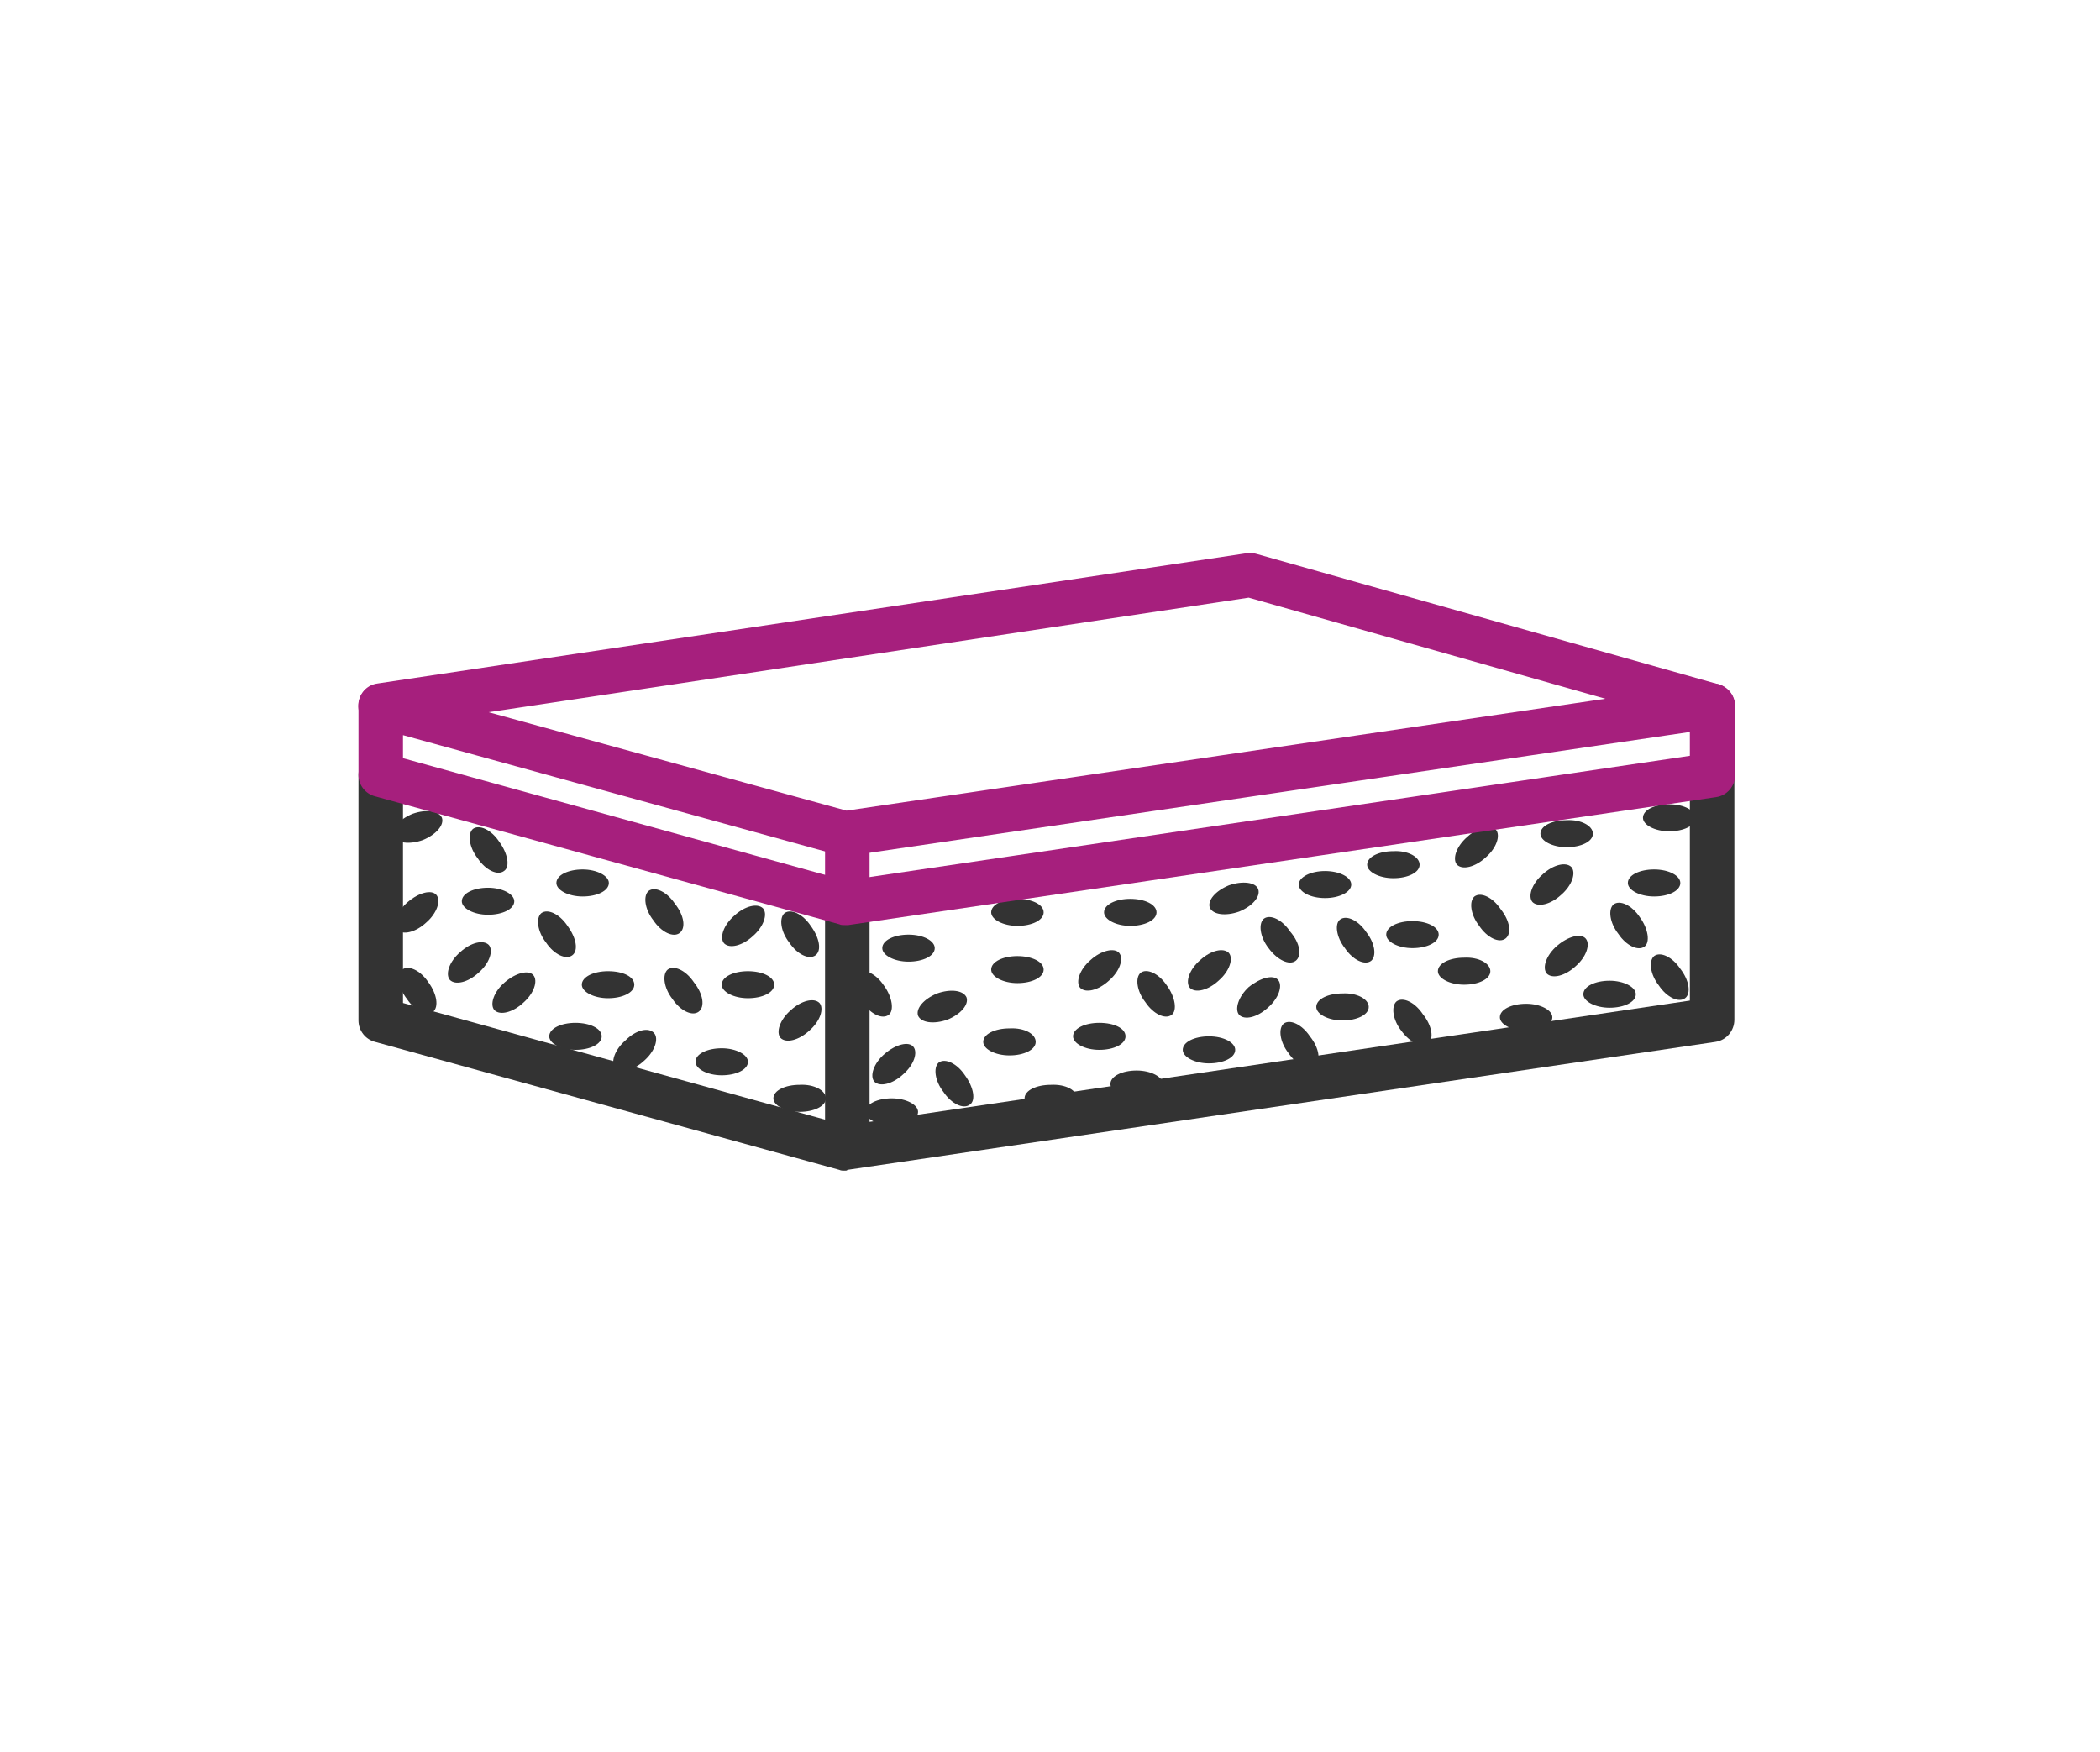 <?xml version="1.0" encoding="utf-8"?>
<!-- Generator: Adobe Illustrator 24.3.0, SVG Export Plug-In . SVG Version: 6.00 Build 0)  -->
<svg version="1.1" id="Laag_1" xmlns="http://www.w3.org/2000/svg" xmlns:xlink="http://www.w3.org/1999/xlink" x="0px" y="0px"
	 viewBox="0 0 264.2 220.5" style="enable-background:new 0 0 264.2 220.5;" xml:space="preserve">
<style type="text/css">
	.st0{fill:#333333;}
	.st1{fill:#A61F7D;}
</style>
<g>
	<g>
		<path class="st0" d="M428.1-27.3c-0.3,0-0.5,0-0.8-0.1l-57.9-16.7c-1.2-0.3-2-1.4-2-2.6l-0.3-11c0-1.5,1.2-2.8,2.7-2.8
			c1.5-0.1,2.8,1.2,2.8,2.7l0.2,9l55.4,16l106.6-16.3l0.2-9.4c0-1.5,1.2-2.8,2.8-2.7c1.5,0,2.7,1.3,2.7,2.8l-0.3,11.7
			c0,1.3-1,2.4-2.3,2.6L428.5-27.3C428.4-27.3,428.3-27.3,428.1-27.3z"/>
	</g>
	<path class="st0" d="M428.1-27.3c-1.5,0-2.7-1.2-2.7-2.7v-13.1c0-1.5,1.2-2.7,2.7-2.7s2.7,1.2,2.7,2.7V-30
		C430.9-28.5,429.6-27.3,428.1-27.3z"/>
	<path class="st0" d="M428.1-14.4c-1.5,0-2.7-1.2-2.7-2.7v-13.1c0-1.5,1.2-2.7,2.7-2.7s2.7,1.2,2.7,2.7v13.1
		C430.9-15.6,429.6-14.4,428.1-14.4z"/>
</g>
<g>
	<path class="st1" d="M428.1-40.2c-1.5,0-2.7-1.2-2.7-2.7V-56c0-1.5,1.2-2.7,2.7-2.7s2.7,1.2,2.7,2.7v13.1
		C430.9-41.4,429.6-40.2,428.1-40.2z"/>
	<g>
		<path class="st1" d="M428.1-40.2c-0.3,0-0.5,0-0.8-0.1L369.4-57c-1.2-0.3-2-1.4-2-2.6l-0.3-11c0-1.5,1.2-2.8,2.7-2.8
			c1.5-0.1,2.8,1.2,2.8,2.7l0.2,9l55.4,16L534.9-62l0.2-9.4c0-1.5,1.2-2.6,2.8-2.7c1.5,0,2.7,1.3,2.7,2.8l-0.3,11.7
			c0,1.3-1,2.4-2.3,2.6L428.5-40.2C428.4-40.2,428.3-40.2,428.1-40.2z"/>
	</g>
	<g>
		<path class="st1" d="M428.1-53.3c-0.3,0-0.5,0-0.8-0.1l-57.9-16.7c-1.2-0.4-2.1-1.5-2-2.8c0.1-1.3,1.1-2.3,2.3-2.5l109.5-16.7
			c0.4-0.1,0.8,0,1.2,0.1l57.9,16.7c1.2,0.4,2.1,1.5,2,2.8c-0.1,1.3-1.1,2.3-2.3,2.5L428.5-53.3C428.4-53.3,428.3-53.3,428.1-53.3z
			 M383-71.9l45.3,13.1l96.5-14.7l-45.3-13.1L383-71.9z"/>
	</g>
</g>
<g>
	<path class="st0" d="M428.1-14.4c-0.3,0-0.5,0-0.8-0.1l-57.9-16.7c-1.2-0.3-2-1.4-2-2.6l-0.3-11c0-1.5,1.2-2.8,2.7-2.8
		c1.5-0.1,2.8,1.2,2.8,2.7l0.2,9l55.4,16l106.6-16.3l0.2-9.4c0-1.5,1.2-2.8,2.8-2.7c1.5,0,2.7,1.3,2.7,2.8l-0.3,11.7
		c0,1.3-1,2.4-2.3,2.6L428.5-14.4C428.4-14.4,428.3-14.4,428.1-14.4z"/>
</g>
<g>
	<g>
		<path class="st0" d="M428.1-1.5c-0.3,0-0.5,0-0.8-0.1l-57.9-16.7c-1.2-0.3-2-1.4-2-2.6l-0.3-11c0-1.5,1.2-2.8,2.7-2.8
			c1.5-0.1,2.8,1.2,2.8,2.7l0.2,9l55.4,16l106.6-16.3l0.2-9.4c0-1.5,1.2-2.7,2.8-2.7c1.5,0,2.7,1.3,2.7,2.8l-0.3,11.7
			c0,1.3-1,2.4-2.3,2.6L428.5-1.6C428.4-1.5,428.3-1.5,428.1-1.5z"/>
	</g>
	<path class="st0" d="M428.1-1.5c-1.5,0-2.7-1.2-2.7-2.7v-13.1c0-1.5,1.2-2.7,2.7-2.7s2.7,1.2,2.7,2.7v13.1
		C430.9-2.8,429.6-1.5,428.1-1.5z"/>
</g>
<g>
	<g>
		<path class="st0" d="M428.1,11.4c-0.3,0-0.5,0-0.8-0.1L369.4-5.5c-1.2-0.3-2-1.4-2-2.6l-0.3-11c0-1.5,1.2-2.8,2.7-2.8
			c1.5-0.1,2.8,1.2,2.8,2.7l0.2,9l55.4,16l106.6-16.3l0.2-9.4c0-1.5,1.2-2.7,2.8-2.7c1.5,0,2.7,1.3,2.7,2.8L540.3-8
			c0,1.3-1,2.4-2.3,2.6L428.5,11.3C428.4,11.3,428.3,11.4,428.1,11.4z"/>
	</g>
	<path class="st0" d="M428.1,11.4c-1.5,0-2.7-1.2-2.7-2.7V-4.5c0-1.5,1.2-2.7,2.7-2.7s2.7,1.2,2.7,2.7V8.6
		C430.9,10.1,429.6,11.4,428.1,11.4z"/>
</g>
<g>
	<path class="st0" d="M106.3,147.3c-0.3,0-0.5,0-0.7-0.1l-58.4-16.1c-1.2-0.3-2.1-1.4-2.1-2.7V97.5c0-1.6,1.3-2.8,2.8-2.8
		c1.6,0,2.8,1.3,2.8,2.8v28.7l55.7,15.4l106.2-15.7V97.4c0-1.6,1.3-2.8,2.8-2.8c1.6,0,2.8,1.3,2.8,2.8v30.9c0,1.4-1,2.6-2.4,2.8
		l-109.2,16.1C106.6,147.3,106.4,147.3,106.3,147.3z"/>
</g>
<path class="st1" d="M215.4,91.6c-0.3,0-0.5,0-0.8-0.1l-57.5-16.3L48.3,91.6c-1.5,0.2-3-0.8-3.2-2.4c-0.2-1.5,0.8-3,2.4-3.2
	l109.4-16.4c0.4-0.1,0.8,0,1.2,0.1l58.1,16.4c1.5,0.4,2.4,2,1.9,3.5C217.8,90.8,216.7,91.6,215.4,91.6z"/>
<path class="st0" d="M106.6,144.9c-1.6,0-2.8-1.3-2.8-2.8v-27.2c0-1.6,1.3-2.8,2.8-2.8c1.6,0,2.8,1.3,2.8,2.8V142
	C109.4,143.6,108.2,144.9,106.6,144.9z"/>
<g>
	<path class="st0" d="M135.5,138.2c0,1-1.5,1.7-3.3,1.7c-1.8,0-3.3-0.8-3.3-1.7c0-1,1.5-1.7,3.3-1.7
		C134.1,136.4,135.5,137.2,135.5,138.2z"/>
	<path class="st0" d="M200.4,104.9c0,1-1.5,1.7-3.3,1.7c-1.8,0-3.3-0.8-3.3-1.7c0-1,1.5-1.7,3.3-1.7
		C198.9,103.1,200.4,103.9,200.4,104.9z"/>
	<path class="st0" d="M117.6,119.3c0,1-1.5,1.7-3.3,1.7c-1.8,0-3.3-0.8-3.3-1.7c0-1,1.5-1.7,3.3-1.7
		C116.2,117.6,117.6,118.4,117.6,119.3z"/>
	<path class="st0" d="M64.7,113.4c0,1-1.5,1.7-3.3,1.7c-1.8,0-3.3-0.8-3.3-1.7c0-1,1.5-1.7,3.3-1.7
		C63.2,111.7,64.7,112.5,64.7,113.4z"/>
	<path class="st0" d="M121.6,125.5c0.3,0.9-0.7,2.1-2.4,2.8c-1.7,0.6-3.3,0.4-3.7-0.5c-0.3-0.9,0.7-2.1,2.4-2.8
		C119.6,124.4,121.2,124.6,121.6,125.5z"/>
	<path class="st0" d="M55.6,102.9c0.3,0.9-0.7,2.1-2.4,2.8c-1.7,0.6-3.3,0.4-3.7-0.5c-0.3-0.9,0.7-2.1,2.4-2.8
		C53.6,101.8,55.2,102,55.6,102.9z"/>
	<path class="st0" d="M158.3,111.9c0.3,0.9-0.7,2.1-2.4,2.8c-1.7,0.6-3.3,0.4-3.7-0.5c-0.3-0.9,0.7-2.1,2.4-2.8
		C156.3,110.8,158,111,158.3,111.9z"/>
	<path class="st0" d="M131.3,114.8c0,1-1.5,1.7-3.3,1.7c-1.8,0-3.3-0.8-3.3-1.7c0-1,1.5-1.7,3.3-1.7
		C129.8,113.1,131.3,113.8,131.3,114.8z"/>
	<path class="st0" d="M111.8,127.7c-0.8,0.6-2.3-0.1-3.3-1.6c-1.1-1.4-1.3-3.1-0.6-3.7c0.8-0.6,2.3,0.1,3.3,1.6
		C112.3,125.5,112.5,127.2,111.8,127.7z"/>
	<path class="st0" d="M87.9,127.3c-0.8,0.6-2.3-0.1-3.3-1.6c-1.1-1.4-1.3-3.1-0.6-3.7c0.8-0.6,2.3,0.1,3.3,1.6
		C88.5,125.1,88.7,126.7,87.9,127.3z"/>
	<path class="st0" d="M147.4,127.7c-0.8,0.6-2.3-0.1-3.3-1.6c-1.1-1.4-1.3-3.1-0.6-3.7c0.8-0.6,2.3,0.1,3.3,1.6
		C147.9,125.5,148.1,127.2,147.4,127.7z"/>
	<path class="st0" d="M102.6,120.2c-0.8,0.6-2.3-0.1-3.3-1.6c-1.1-1.4-1.3-3.1-0.6-3.7c0.8-0.6,2.3,0.1,3.3,1.6
		C103.1,118,103.4,119.6,102.6,120.2z"/>
	<path class="st0" d="M63.4,109.6c-0.8,0.6-2.3-0.1-3.3-1.6c-1.1-1.4-1.3-3.1-0.6-3.7c0.8-0.6,2.3,0.1,3.3,1.6
		C63.9,107.4,64.2,109.1,63.4,109.6z"/>
	<path class="st0" d="M122,139c-0.8,0.6-2.3-0.1-3.3-1.6c-1.1-1.4-1.3-3.1-0.6-3.7c0.8-0.6,2.3,0.1,3.3,1.6
		C122.5,136.8,122.8,138.5,122,139z"/>
	<path class="st0" d="M172.5,120.9c-0.8,0.6-2.3-0.1-3.3-1.6c-1.1-1.4-1.3-3.1-0.6-3.6c0.8-0.6,2.3,0.1,3.3,1.6
		C173,118.7,173.2,120.3,172.5,120.9z"/>
	<path class="st0" d="M72,120.2c-0.8,0.6-2.3-0.1-3.3-1.6c-1.1-1.4-1.3-3.1-0.6-3.7c0.8-0.6,2.3,0.1,3.3,1.6
		C72.5,118,72.8,119.6,72,120.2z"/>
	<path class="st0" d="M54.5,127.3c-0.8,0.6-2.3-0.1-3.3-1.6c-1.1-1.4-1.3-3.1-0.6-3.7c0.8-0.6,2.3,0.1,3.3,1.6
		C55,125.1,55.2,126.7,54.5,127.3z"/>
	<path class="st0" d="M212,125.6c-0.8,0.6-2.3-0.1-3.3-1.6c-1.1-1.4-1.3-3.1-0.6-3.7c0.8-0.6,2.3,0.1,3.3,1.6
		C212.5,123.3,212.8,125,212,125.6z"/>
	<path class="st0" d="M206.9,119.1c-0.8,0.6-2.3-0.1-3.3-1.6c-1.1-1.4-1.3-3.1-0.6-3.7c0.8-0.6,2.3,0.1,3.3,1.6
		C207.4,116.9,207.6,118.6,206.9,119.1z"/>
	<path class="st0" d="M165.4,134.1c-0.8,0.6-2.3-0.1-3.3-1.6c-1.1-1.4-1.3-3.1-0.6-3.7c0.8-0.6,2.3,0.1,3.3,1.6
		C166,131.9,166.2,133.5,165.4,134.1z"/>
	<path class="st0" d="M189.4,118.1c-0.8,0.6-2.3-0.1-3.3-1.6c-1.1-1.4-1.3-3.1-0.6-3.7c0.8-0.6,2.3,0.1,3.3,1.6
		C190,115.9,190.2,117.5,189.4,118.1z"/>
	<path class="st0" d="M85.5,117.4c-0.8,0.6-2.3-0.1-3.3-1.6c-1.1-1.4-1.3-3.1-0.6-3.7c0.8-0.6,2.3,0.1,3.3,1.6
		C86.1,115.2,86.3,116.8,85.5,117.4z"/>
	<path class="st0" d="M163,120.9c-0.8,0.6-2.3-0.1-3.4-1.6c-1.1-1.4-1.3-3.1-0.6-3.7c0.8-0.6,2.3,0.1,3.3,1.6
		C163.6,118.7,163.8,120.3,163,120.9z"/>
	<path class="st0" d="M179.7,131.3c-0.8,0.6-2.3-0.1-3.4-1.6c-1.1-1.4-1.3-3.1-0.6-3.7c0.8-0.6,2.3,0.1,3.3,1.6
		C180.2,129.1,180.4,130.7,179.7,131.3z"/>
	<path class="st0" d="M130.3,131.1c0,1-1.5,1.7-3.3,1.7c-1.8,0-3.3-0.8-3.3-1.7c0-1,1.5-1.7,3.3-1.7
		C128.9,129.3,130.3,130.1,130.3,131.1z"/>
	<path class="st0" d="M97.4,123.9c0,1-1.5,1.7-3.3,1.7c-1.8,0-3.3-0.8-3.3-1.7c0-1,1.5-1.7,3.3-1.7
		C95.9,122.2,97.4,122.9,97.4,123.9z"/>
	<path class="st0" d="M103.9,138.2c0,1-1.5,1.7-3.3,1.7c-1.8,0-3.3-0.8-3.3-1.7c0-1,1.5-1.7,3.3-1.7
		C102.4,136.4,103.9,137.2,103.9,138.2z"/>
	<path class="st0" d="M79.8,123.9c0,1-1.5,1.7-3.3,1.7c-1.8,0-3.3-0.8-3.3-1.7c0-1,1.5-1.7,3.3-1.7
		C78.4,122.2,79.8,122.9,79.8,123.9z"/>
	<path class="st0" d="M181,117.6c0,1-1.5,1.7-3.3,1.7c-1.8,0-3.3-0.8-3.3-1.7c0-1,1.5-1.7,3.3-1.7C179.5,115.9,181,116.6,181,117.6z
		"/>
	<path class="st0" d="M76.6,111.1c0,1-1.5,1.7-3.3,1.7c-1.8,0-3.3-0.8-3.3-1.7c0-1,1.5-1.7,3.3-1.7
		C75.1,109.4,76.6,110.2,76.6,111.1z"/>
	<path class="st0" d="M172.2,126.7c0,1-1.5,1.7-3.3,1.7c-1.8,0-3.3-0.8-3.3-1.7c0-1,1.5-1.7,3.3-1.7
		C170.7,124.9,172.2,125.7,172.2,126.7z"/>
	<path class="st0" d="M213.3,102.9c0,1-1.5,1.7-3.3,1.7c-1.8,0-3.3-0.8-3.3-1.7c0-1,1.5-1.7,3.3-1.7
		C211.9,101.2,213.3,102,213.3,102.9z"/>
	<path class="st0" d="M195.3,128c0,1-1.5,1.7-3.3,1.7c-1.8,0-3.3-0.8-3.3-1.7c0-1,1.5-1.7,3.3-1.7
		C193.8,126.3,195.3,127.1,195.3,128z"/>
	<path class="st0" d="M211.4,111.1c0,1-1.5,1.7-3.3,1.7c-1.8,0-3.3-0.8-3.3-1.7c0-1,1.5-1.7,3.3-1.7
		C210,109.4,211.4,110.2,211.4,111.1z"/>
	<path class="st0" d="M178.6,108.8c0,1-1.5,1.7-3.3,1.7c-1.8,0-3.3-0.8-3.3-1.7c0-1,1.5-1.7,3.3-1.7
		C177.1,107,178.6,107.8,178.6,108.8z"/>
	<path class="st0" d="M75.7,130.4c0,1-1.5,1.7-3.3,1.7c-1.8,0-3.3-0.8-3.3-1.7c0-1,1.5-1.7,3.3-1.7
		C74.2,128.7,75.7,129.4,75.7,130.4z"/>
	<path class="st0" d="M205.8,125.1c0,1-1.5,1.7-3.3,1.7c-1.8,0-3.3-0.8-3.3-1.7c0-1,1.5-1.7,3.3-1.7
		C204.3,123.4,205.8,124.2,205.8,125.1z"/>
	<path class="st0" d="M146.3,136.4c0,1-1.5,1.7-3.3,1.7c-1.8,0-3.3-0.8-3.3-1.7c0-1,1.5-1.7,3.3-1.7
		C144.8,134.7,146.3,135.5,146.3,136.4z"/>
	<path class="st0" d="M115.5,139.9c0,1-1.5,1.7-3.3,1.7c-1.8,0-3.3-0.8-3.3-1.7c0-1,1.5-1.7,3.3-1.7
		C114,138.2,115.5,139,115.5,139.9z"/>
	<path class="st0" d="M155.4,132.1c0,1-1.5,1.7-3.3,1.7c-1.8,0-3.3-0.8-3.3-1.7c0-1,1.5-1.7,3.3-1.7
		C154,130.4,155.4,131.2,155.4,132.1z"/>
	<ellipse class="st0" cx="166.7" cy="111.3" rx="3.3" ry="1.7"/>
	<path class="st0" d="M131.3,122c0,1-1.5,1.7-3.3,1.7c-1.8,0-3.3-0.8-3.3-1.7c0-1,1.5-1.7,3.3-1.7C129.8,120.3,131.3,121,131.3,122z
		"/>
	<path class="st0" d="M141.6,130.4c0,1-1.5,1.7-3.3,1.7c-1.8,0-3.3-0.8-3.3-1.7c0-1,1.5-1.7,3.3-1.7
		C140.2,128.7,141.6,129.4,141.6,130.4z"/>
	<path class="st0" d="M187.5,122.2c0,1-1.5,1.7-3.3,1.7c-1.8,0-3.3-0.8-3.3-1.7c0-1,1.5-1.7,3.3-1.7
		C186,120.4,187.5,121.2,187.5,122.2z"/>
	<path class="st0" d="M114.9,131.7c0.6,0.7,0.1,2.3-1.3,3.5c-1.3,1.2-2.9,1.6-3.6,0.9c-0.6-0.7-0.1-2.3,1.3-3.5
		C112.7,131.4,114.3,131,114.9,131.7z"/>
	<path class="st0" d="M199.5,118.1c0.6,0.7,0.1,2.3-1.3,3.5c-1.3,1.2-2.9,1.6-3.6,0.9c-0.6-0.7-0.1-2.3,1.3-3.5
		C197.3,117.8,198.9,117.4,199.5,118.1z"/>
	<path class="st0" d="M160.8,123.3c0.6,0.7,0.1,2.3-1.3,3.5c-1.3,1.2-2.9,1.6-3.6,0.9c-0.6-0.7-0.1-2.3,1.2-3.5
		C158.6,123,160.2,122.6,160.8,123.3z"/>
	<path class="st0" d="M188.2,104.4c0.6,0.7,0.1,2.3-1.3,3.5c-1.3,1.2-2.9,1.6-3.6,0.9c-0.6-0.7-0.1-2.3,1.3-3.5
		C185.9,104.1,187.5,103.7,188.2,104.4z"/>
	<path class="st0" d="M154.6,119.9c0.6,0.7,0.1,2.3-1.3,3.5c-1.3,1.2-2.9,1.6-3.6,0.9c-0.6-0.7-0.1-2.3,1.3-3.5
		C152.3,119.6,153.9,119.2,154.6,119.9z"/>
	<path class="st0" d="M82.3,130c0.6,0.7,0.1,2.3-1.3,3.5c-1.3,1.2-2.9,1.6-3.6,0.9c-0.6-0.7-0.1-2.3,1.3-3.5
		C80,129.6,81.6,129.2,82.3,130z"/>
	<path class="st0" d="M61.5,118.9c0.6,0.7,0.1,2.3-1.3,3.5c-1.3,1.2-2.9,1.6-3.6,0.9c-0.6-0.7-0.1-2.3,1.3-3.5
		C59.2,118.6,60.8,118.2,61.5,118.9z"/>
	<path class="st0" d="M96,114.3c0.6,0.7,0.1,2.3-1.3,3.5c-1.3,1.2-2.9,1.6-3.6,0.9c-0.6-0.7-0.1-2.3,1.3-3.5
		C93.7,114,95.3,113.6,96,114.3z"/>
	<path class="st0" d="M54.9,112.6c0.6,0.7,0.1,2.3-1.3,3.5c-1.3,1.2-2.9,1.6-3.6,0.9c-0.6-0.7-0.1-2.3,1.3-3.5
		C52.7,112.3,54.3,111.9,54.9,112.6z"/>
	<path class="st0" d="M197.7,109.1c0.6,0.7,0.1,2.3-1.3,3.5c-1.3,1.2-2.9,1.6-3.6,0.9c-0.6-0.7-0.1-2.3,1.3-3.5
		C195.4,108.8,197,108.4,197.7,109.1z"/>
	<path class="st0" d="M140.8,119.9c0.6,0.7,0.1,2.3-1.3,3.5c-1.3,1.2-2.9,1.6-3.6,0.9c-0.6-0.7-0.1-2.3,1.3-3.5
		C138.5,119.6,140.2,119.2,140.8,119.9z"/>
	<path class="st0" d="M67.1,122.7c0.6,0.7,0.1,2.3-1.3,3.5c-1.3,1.2-2.9,1.6-3.6,0.9c-0.6-0.7-0.1-2.3,1.3-3.5
		C64.9,122.4,66.5,122,67.1,122.7z"/>
	<path class="st0" d="M103.1,126.2c0.6,0.7,0.1,2.3-1.3,3.5c-1.3,1.2-2.9,1.6-3.6,0.9c-0.6-0.7-0.1-2.3,1.3-3.5
		C100.8,125.9,102.4,125.5,103.1,126.2z"/>
	<path class="st0" d="M145.5,114.8c0,1-1.5,1.7-3.3,1.7c-1.8,0-3.3-0.8-3.3-1.7c0-1,1.5-1.7,3.3-1.7
		C144,113.1,145.5,113.8,145.5,114.8z"/>
	<path class="st0" d="M94.1,133.6c0,1-1.5,1.7-3.3,1.7c-1.8,0-3.3-0.8-3.3-1.7c0-1,1.5-1.7,3.3-1.7
		C92.6,131.9,94.1,132.7,94.1,133.6z"/>
</g>
<g>
	<path class="st1" d="M106.3,116.4c-0.3,0-0.5,0-0.7-0.1l-58.4-16.1c-1.2-0.3-2.1-1.4-2.1-2.7v-8.7c0-0.9,0.4-1.7,1.1-2.2
		c0.7-0.5,1.6-0.7,2.5-0.5l57.8,15.9L215,86c0.8-0.1,1.6,0.1,2.3,0.7c0.6,0.5,1,1.3,1,2.1v8.7c0,1.4-1,2.6-2.4,2.8l-109.2,16.1
		C106.6,116.4,106.4,116.4,106.3,116.4z M50.7,95.4l55.7,15.4l106.2-15.7v-3l-105.9,15.6c-0.4,0.1-0.8,0-1.2-0.1L50.7,92.5V95.4z"/>
	<path class="st1" d="M106.6,116.3c-1.6,0-2.8-1.3-2.8-2.8v-8.5c0-1.6,1.3-2.8,2.8-2.8c1.6,0,2.8,1.3,2.8,2.8v8.5
		C109.4,115,108.2,116.3,106.6,116.3z"/>
</g>
</svg>
